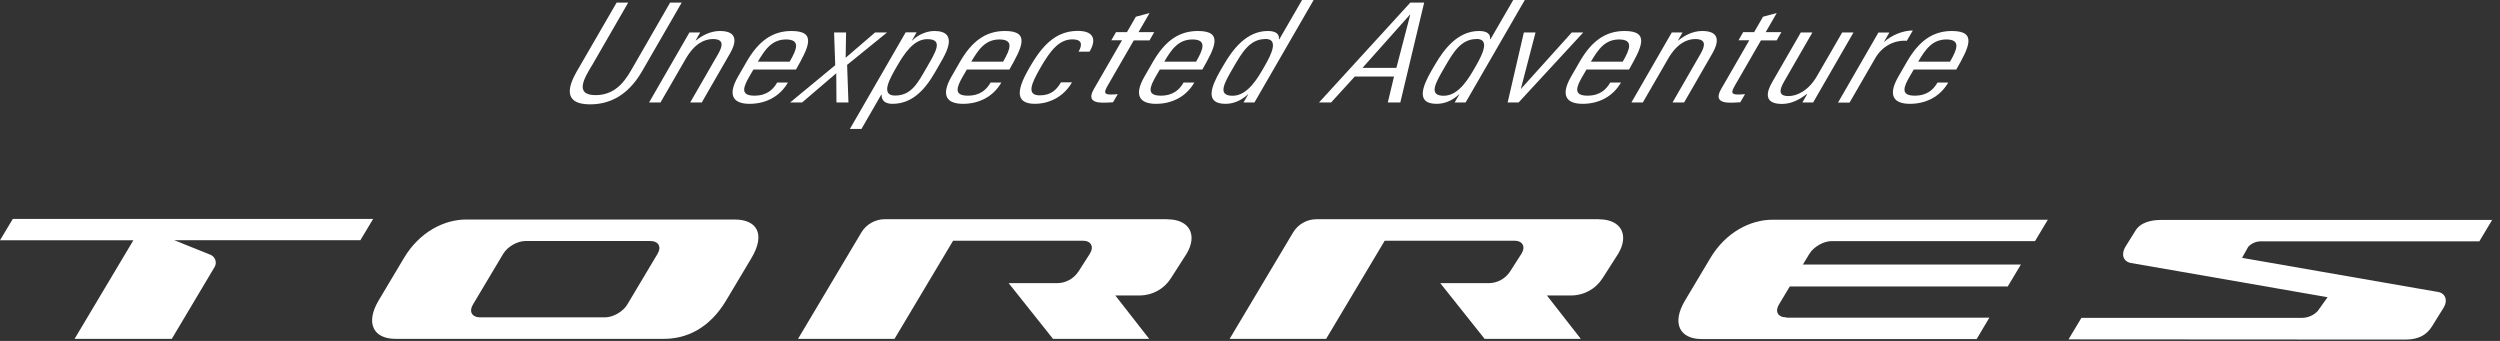 <svg width="242" height="33" viewBox="0 0 242 33" fill="none" xmlns="http://www.w3.org/2000/svg">
<rect x="0" y="0" width="242" height="33" fill="#333333" stroke="none"/>
<g clip-path="url(#clip0_456_148)">
<path d="M46.48 30.72C45.69 30.72 45.37 30.16 45.78 29.48L48.71 24.57C49.12 23.88 50.08 23.33 50.87 23.33H62.95C63.74 23.33 64.06 23.89 63.65 24.57L60.72 29.48C60.31 30.17 59.35 30.72 58.56 30.72H46.48ZM71.13 21.25H45.12C43.01 21.25 40.61 22.44 39.1 24.98L36.66 29.07C35.33 31.3 36.17 32.8 38.27 32.8H64.28C66.39 32.8 68.64 31.85 70.3 29.07L72.74 24.98C74.15 22.62 73.23 21.25 71.13 21.25Z" fill="white"/>
<path d="M154.79 21.22H127.44C126.51 21.22 125.64 21.71 125.16 22.52L119.03 32.8H128.37L134.04 23.3H146.59C147.38 23.3 147.7 23.86 147.29 24.54L146.19 26.26C145.73 26.97 144.95 27.41 144.1 27.41H139.42L143.71 32.8H153.02L149.74 28.6H152.09C153.32 28.6 154.46 27.98 155.12 26.94L156.65 24.55C157.73 22.72 156.9 21.23 154.79 21.23" fill="white"/>
<path d="M113 21.22H85.65C84.72 21.22 83.85 21.71 83.37 22.52L77.25 32.8H86.59L92.26 23.3H104.81C105.6 23.3 105.92 23.86 105.51 24.54L104.41 26.26C103.95 26.97 103.17 27.41 102.32 27.41H97.64L101.93 32.8H111.24L107.96 28.6H110.31C111.54 28.6 112.68 27.98 113.34 26.94L114.87 24.55C115.95 22.72 115.12 21.23 113.01 21.23" fill="white"/>
<path d="M34.88 23.26L36.12 21.19H1.24L0 23.26H12.91L7.22 32.8H16.63L20.77 25.85C21.03 25.42 20.84 24.85 20.37 24.66L16.86 23.25H34.88V23.26Z" fill="white"/>
<path d="M200.24 32.84L201.48 30.77H222.81C223.4 30.77 223.96 30.53 224.36 30.1L225.31 28.77L210.84 26.25L206.28 25.46C205.53 25.33 205.29 24.61 205.75 23.87L206.68 22.38C207.17 21.52 208.24 21.29 209.2 21.29H241.24L240 23.36H218.85C218.39 23.36 217.94 23.55 217.63 23.89L217.03 24.96L233.91 27.9L236 28.26C236.73 28.39 236.98 29.1 236.52 29.82L235.38 31.65C234.95 32.3 234.27 32.87 232.85 32.87L200.24 32.85V32.84Z" fill="white"/>
<path d="M172.9 30.72C172.11 30.72 171.79 30.16 172.2 29.48L173.25 27.73H194.35L195.62 25.61H174.52L175.14 24.58C175.55 23.9 176.51 23.34 177.3 23.34H196.99L198.23 21.27H171.57C169.46 21.27 167.06 22.46 165.55 25L163.11 29.09C161.78 31.32 162.62 32.82 164.72 32.82H191.34L192.57 30.75H172.91L172.9 30.72Z" fill="white"/>
<path d="M57.25 6.41C56.67 7.41 55.49 9.21 57.66 9.21C59.83 9.21 60.74 7.41 61.32 6.41L64.87 0.25H65.99L62.15 6.9C60.7 9.41 58.82 10.1 57.13 10.1C55.44 10.1 54.39 9.4 55.84 6.9L59.69 0.25H60.81L57.26 6.41H57.25Z" fill="white"/>
<path d="M63.94 9.92H62.83L66.74 3.14H67.78L67.34 3.91H67.38C67.97 3.43 68.78 3 69.69 3C71.56 3 71.19 4.26 70.69 5.13L67.93 9.92H66.81L69.53 5.2C69.99 4.4 70.06 3.78 69.01 3.78C68.23 3.78 67.25 4.18 66.38 5.69L63.94 9.91V9.92Z" fill="white"/>
<path d="M72.93 6.73L72.54 7.4C71.97 8.4 71.61 9.26 73.02 9.26C74.25 9.26 74.85 8.65 75.23 7.99H76.27C75.45 9.41 74.05 10.05 72.56 10.05C71.07 10.05 70.34 9.32 71.45 7.4L72.28 5.96C73.41 4.01 74.74 3 76.62 3C79.11 3 78.26 4.6 77.05 6.73H72.92H72.93ZM76.44 5.97C77.15 4.75 77.49 3.84 76.12 3.82C74.75 3.81 74.08 4.74 73.36 5.97H76.44Z" fill="white"/>
<path d="M80.85 6.31L80.74 3.14H81.9L81.86 5.59L84.71 3.14H85.87L82 6.28L82.13 9.92H80.97L80.95 7.09L77.64 9.92H76.48L80.85 6.31Z" fill="white"/>
<path d="M88.27 3.92H88.31C88.85 3.36 89.71 3 90.45 3C92.82 3.01 91.57 5.16 91.07 6.02L90.49 7.03C89.46 8.81 88.22 10.05 86.38 10.05C85.79 10.05 85.32 9.81 85.34 9.17H85.3L83.39 12.48H82.27L87.67 3.13H88.73L88.28 3.91L88.27 3.92ZM86.63 9.25C88.23 9.25 88.84 8.03 89.69 6.56C90.58 5.02 91.36 3.79 89.76 3.79C88.45 3.79 87.54 5.17 86.82 6.42C86.2 7.5 85.15 9.25 86.64 9.25H86.63Z" fill="white"/>
<path d="M93.59 6.73L93.2 7.4C92.63 8.4 92.27 9.26 93.68 9.26C94.91 9.26 95.51 8.65 95.89 7.99H96.93C96.11 9.41 94.71 10.05 93.22 10.05C91.73 10.05 91 9.32 92.11 7.4L92.94 5.96C94.07 4.01 95.4 3 97.28 3C99.77 3 98.92 4.6 97.71 6.73H93.58H93.59ZM97.1 5.97C97.81 4.75 98.15 3.84 96.78 3.82C95.41 3.81 94.74 4.74 94.02 5.97H97.1Z" fill="white"/>
<path d="M104.4 5.01C104.82 4.29 104.71 3.81 103.82 3.81C102.55 3.81 101.72 4.82 100.73 6.53C99.83 8.09 99.33 9.23 100.65 9.23C101.76 9.23 102.29 8.67 102.7 7.97H103.77C102.83 9.59 101.27 10.05 100.2 10.05C98.08 10.05 98.53 8.48 99.66 6.53C100.84 4.49 102.13 3.01 104.3 2.99C105.75 2.98 106.23 3.7 105.47 5H104.4V5.01Z" fill="white"/>
<path d="M107.57 3.91L108.03 3.11H109.09L109.95 1.62L111.28 1.26L110.21 3.11H111.73L111.27 3.91H109.75L107.25 8.24C106.86 8.92 106.83 9.15 107.55 9.15C107.83 9.15 107.99 9.13 108.2 9.11L107.74 9.9C107.42 9.92 107.09 9.94 106.78 9.94C105.59 9.94 105.41 9.45 105.88 8.63L108.61 3.9H107.55L107.57 3.91Z" fill="white"/>
<path d="M112.27 6.73L111.88 7.4C111.31 8.4 110.95 9.26 112.36 9.26C113.59 9.26 114.19 8.65 114.57 7.99H115.61C114.79 9.41 113.39 10.05 111.9 10.05C110.41 10.05 109.68 9.32 110.79 7.4L111.62 5.96C112.75 4.01 114.08 3 115.96 3C118.45 3 117.6 4.6 116.39 6.73H112.26H112.27ZM115.78 5.97C116.49 4.75 116.83 3.84 115.46 3.82C114.09 3.81 113.42 4.74 112.7 5.97H115.78Z" fill="white"/>
<path d="M120.37 9.92L120.82 9.14H120.79C120.26 9.64 119.5 10.05 118.65 10.05C116.61 10.06 117.21 8.43 118.15 6.8L118.48 6.24C119.35 4.74 120.69 3 122.73 3C123.53 3 123.86 3.32 123.8 3.8H123.84L126.04 0H127.16L121.43 9.92H120.37ZM122.47 3.78C120.96 3.79 120.22 5.09 119.37 6.56C118.52 8.02 117.8 9.26 119.3 9.27C120.8 9.28 121.79 7.49 122.41 6.41C123.13 5.16 123.78 3.76 122.47 3.77V3.78Z" fill="white"/>
<path d="M137.86 0.25L135.55 9.92H134.34L134.94 7.41H131.14L128.85 9.92H127.68L136.52 0.25H137.85H137.86ZM135.17 6.57L136.51 1.43H136.47L131.89 6.57H135.16H135.17Z" fill="white"/>
<path d="M140.81 9.92L141.26 9.14H141.23C140.7 9.64 139.94 10.05 139.09 10.05C137.05 10.06 137.65 8.43 138.59 6.8L138.92 6.24C139.79 4.74 141.13 3 143.17 3C143.98 3 144.3 3.32 144.24 3.8H144.28L146.48 0H147.6L141.87 9.92H140.81ZM142.91 3.78C141.4 3.79 140.66 5.09 139.81 6.56C138.96 8.02 138.24 9.26 139.74 9.27C141.24 9.28 142.23 7.49 142.85 6.41C143.57 5.16 144.22 3.76 142.91 3.77V3.78Z" fill="white"/>
<path d="M147.23 8.59H147.24L152.15 3.14H153.26L147 9.92H145.94L147.51 3.14H148.64L147.22 8.59H147.23Z" fill="white"/>
<path d="M153.57 6.73L153.18 7.4C152.6 8.4 152.25 9.26 153.66 9.26C154.89 9.26 155.49 8.65 155.87 7.99H156.91C156.09 9.41 154.69 10.05 153.2 10.05C151.71 10.05 150.98 9.32 152.09 7.4L152.92 5.96C154.05 4.01 155.38 3 157.26 3C159.75 3 158.9 4.6 157.69 6.73H153.56H153.57ZM157.08 5.97C157.79 4.75 158.13 3.84 156.76 3.82C155.39 3.81 154.72 4.74 154 5.97H157.08Z" fill="white"/>
<path d="M159.03 9.92H157.92L161.83 3.14H162.87L162.43 3.91H162.47C163.06 3.43 163.87 3 164.78 3C166.65 3 166.28 4.26 165.78 5.13L163.02 9.92H161.9L164.62 5.2C165.08 4.4 165.15 3.78 164.1 3.78C163.32 3.78 162.34 4.18 161.47 5.69L159.03 9.91V9.92Z" fill="white"/>
<path d="M168.28 3.91L168.74 3.11H169.8L170.66 1.62L171.99 1.26L170.92 3.11H172.44L171.98 3.91H170.46L167.96 8.24C167.57 8.92 167.54 9.15 168.26 9.15C168.54 9.15 168.7 9.13 168.92 9.11L168.46 9.9C168.14 9.92 167.81 9.94 167.5 9.94C166.31 9.94 166.13 9.45 166.6 8.63L169.33 3.9H168.27L168.28 3.91Z" fill="white"/>
<path d="M178.31 3.14H179.42L175.51 9.92H174.47L174.94 9.1H174.9C174.16 9.66 173.4 10.06 172.49 10.06C170.62 10.06 171.05 8.8 171.56 7.93L174.32 3.14H175.44L172.72 7.86C172.26 8.66 172.09 9.3 173.13 9.3C173.91 9.3 175.05 8.81 175.88 7.37L178.32 3.15L178.31 3.14Z" fill="white"/>
<path d="M182.37 4.04H182.4C183.13 3.39 184.22 2.95 185.16 2.95L184.58 3.95C183.36 3.86 182.19 4.48 181.53 5.62L179.04 9.93H177.92L181.83 3.15H182.89L182.37 4.05V4.04Z" fill="white"/>
<path d="M185.25 6.73L184.86 7.4C184.28 8.4 183.93 9.26 185.34 9.26C186.57 9.26 187.17 8.65 187.55 7.99H188.59C187.77 9.41 186.37 10.05 184.88 10.05C183.39 10.05 182.66 9.32 183.77 7.4L184.6 5.96C185.73 4.01 187.06 3 188.94 3C191.43 3 190.58 4.6 189.37 6.73H185.24H185.25ZM188.76 5.97C189.47 4.75 189.81 3.84 188.44 3.82C187.07 3.81 186.4 4.74 185.68 5.97H188.76Z" fill="white"/>
</g>
<defs>
<clipPath id="clip0_456_148">
<rect width="241.25" height="32.86" fill="white"/>
</clipPath>
</defs>
</svg>
